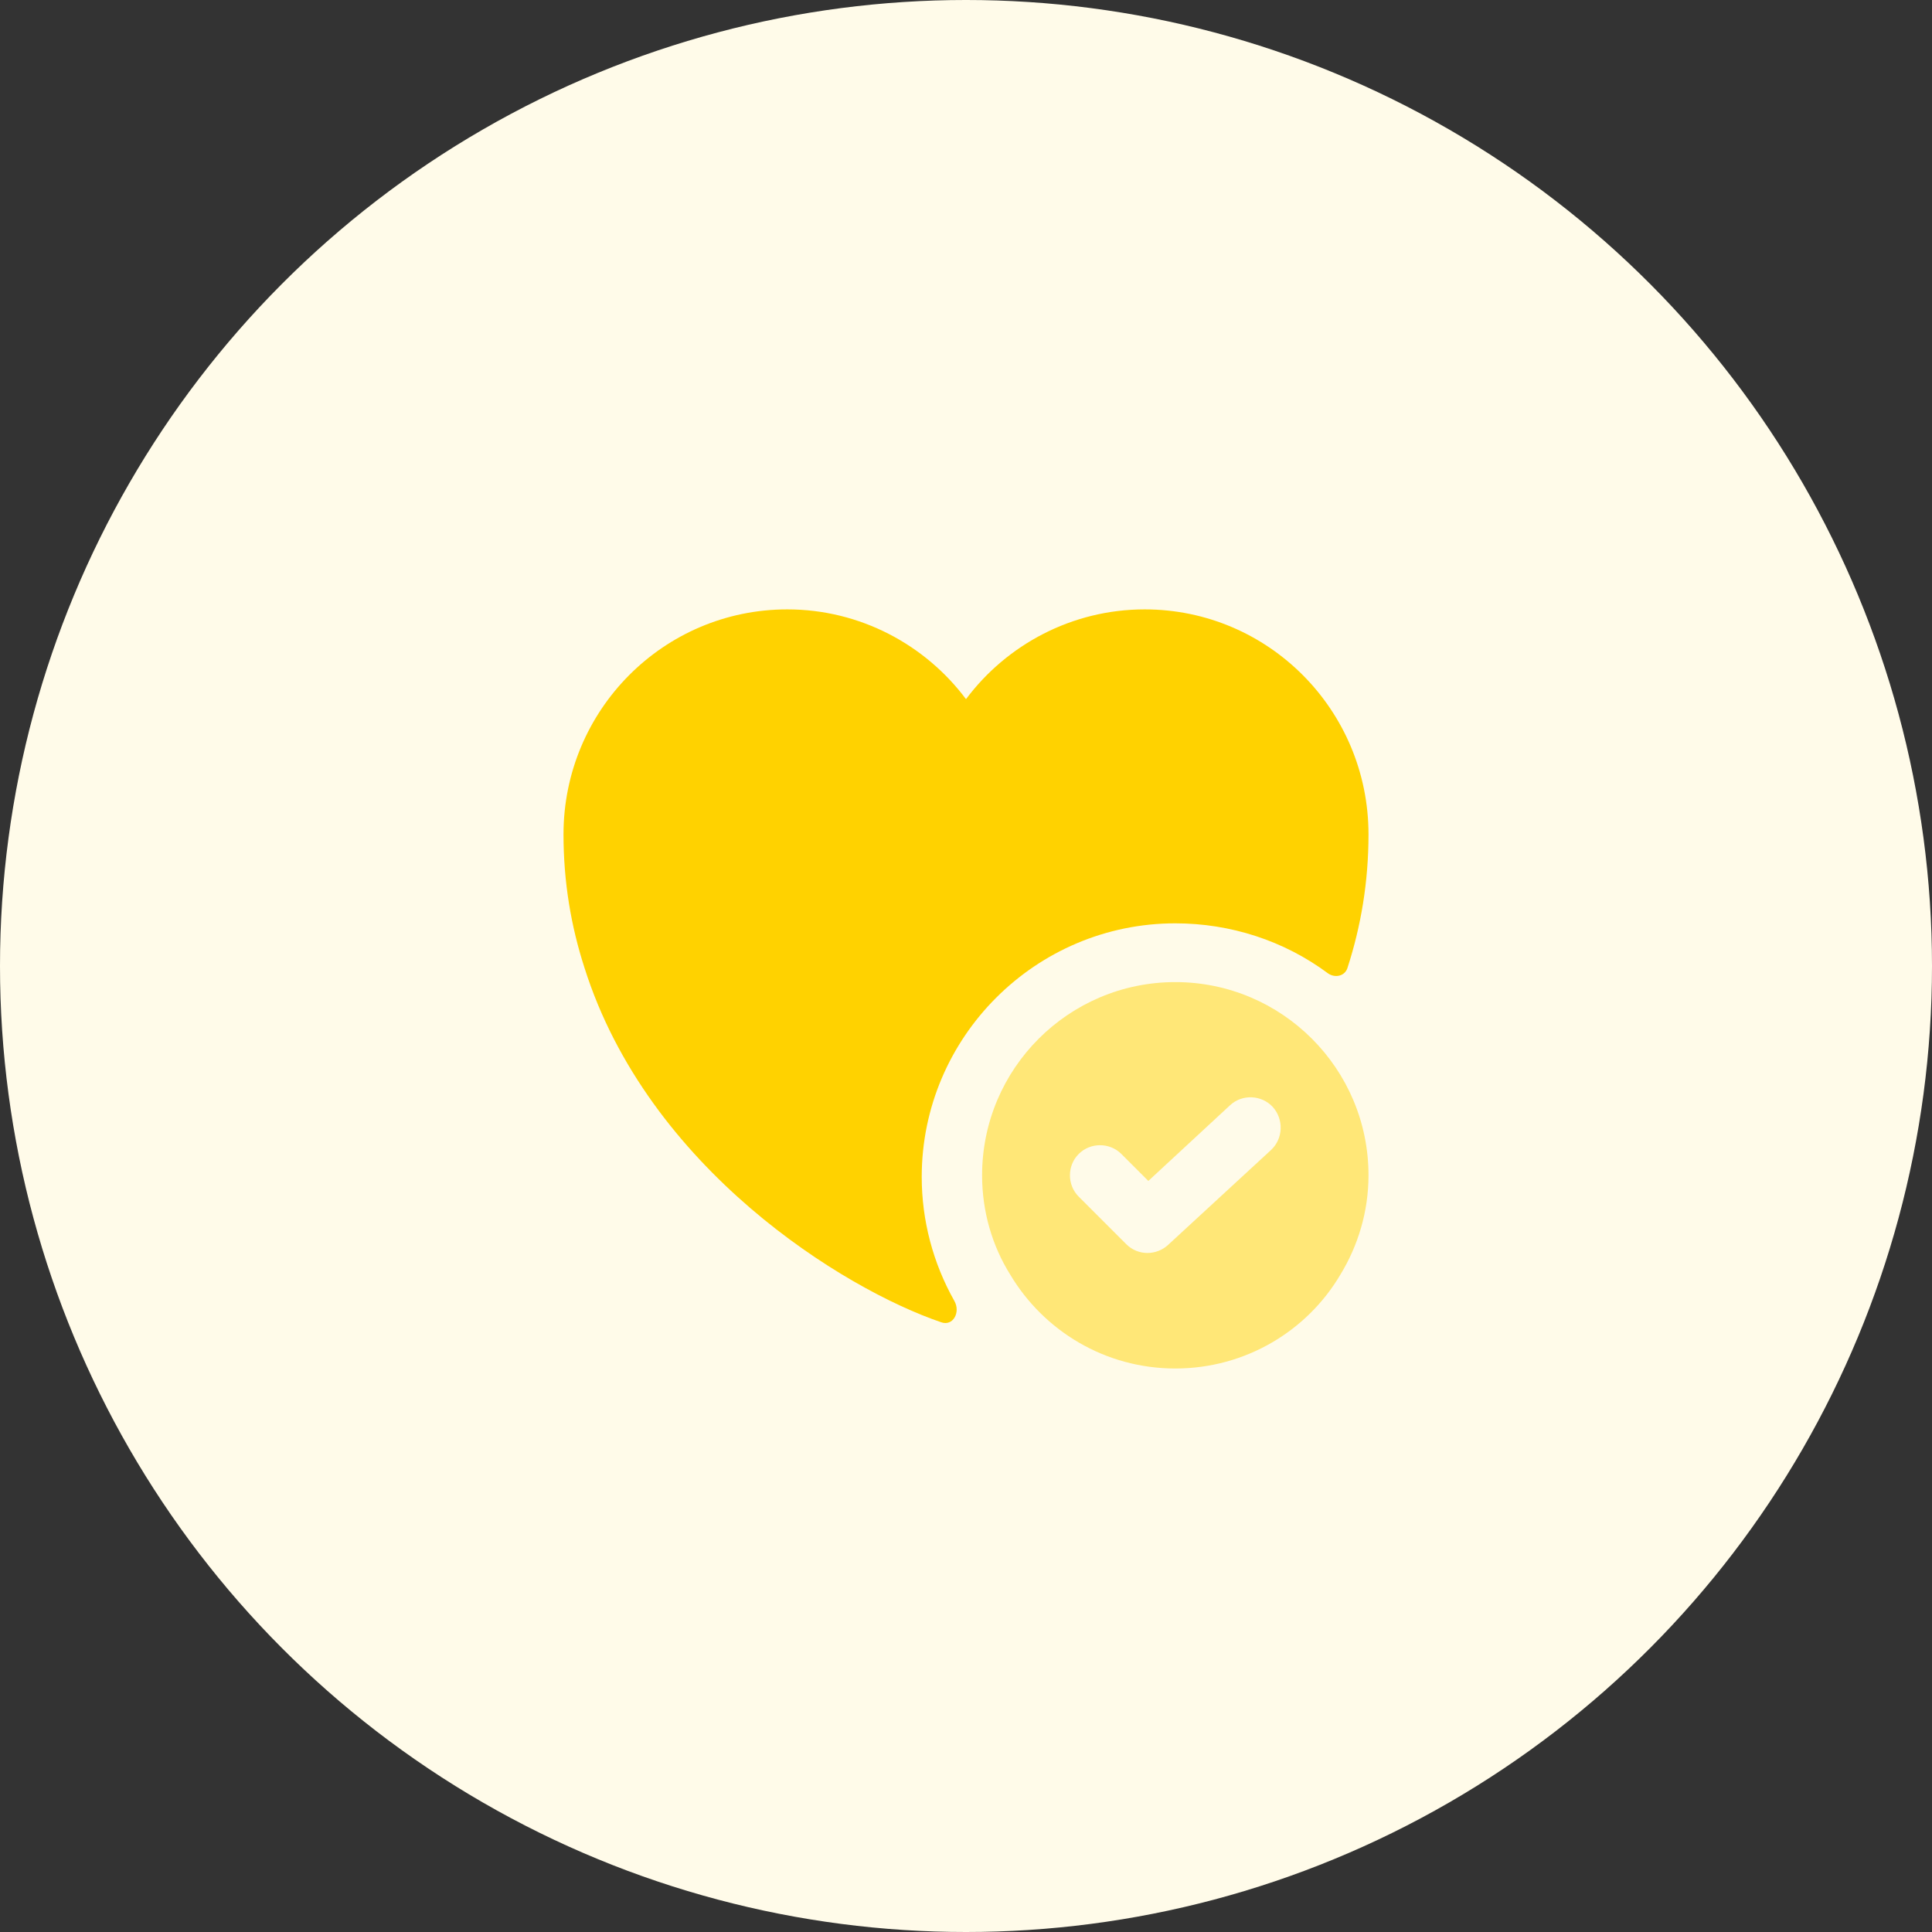 <svg width="48" height="48" viewBox="0 0 48 48" fill="none" xmlns="http://www.w3.org/2000/svg">
<rect x="0" y="0" width="48" height="48" fill="#333333" stroke="none"/>
<circle cx="24" cy="24" r="24" fill="#FFFBE9"/>
<path d="M29.2 24.4C26.55 24.4 24.4 26.55 24.4 29.2C24.4 30.1 24.65 30.95 25.1 31.67C25.93 33.06 27.45 34 29.2 34C30.95 34 32.48 33.06 33.3 31.67C33.74 30.95 34 30.1 34 29.2C34 26.55 31.85 24.4 29.2 24.4ZM31.58 28.57L29.02 30.93C28.88 31.06 28.69 31.13 28.51 31.13C28.32 31.13 28.13 31.06 27.98 30.91L26.8 29.73C26.51 29.44 26.51 28.96 26.8 28.67C27.09 28.38 27.57 28.38 27.86 28.67L28.53 29.34L30.56 27.46C30.86 27.18 31.34 27.2 31.62 27.5C31.9 27.81 31.88 28.29 31.58 28.57Z" fill="#FFE777"/>
<path d="M34 20.73C34 21.92 33.81 23.02 33.48 24.04C33.42 24.25 33.17 24.31 32.99 24.18C31.9 23.37 30.57 22.94 29.2 22.94C25.73 22.94 22.9 25.77 22.9 29.24C22.9 30.32 23.18 31.38 23.71 32.32C23.87 32.6 23.68 32.96 23.38 32.85C20.97 32.03 16.1 29.04 14.52 24.04C14.19 23.02 14 21.92 14 20.73C14 17.64 16.49 15.14 19.56 15.14C21.37 15.14 22.99 16.02 24 17.37C25.01 16.02 26.63 15.14 28.44 15.14C31.51 15.14 34 17.64 34 20.73Z" fill="#FFD200"/>
</svg>
